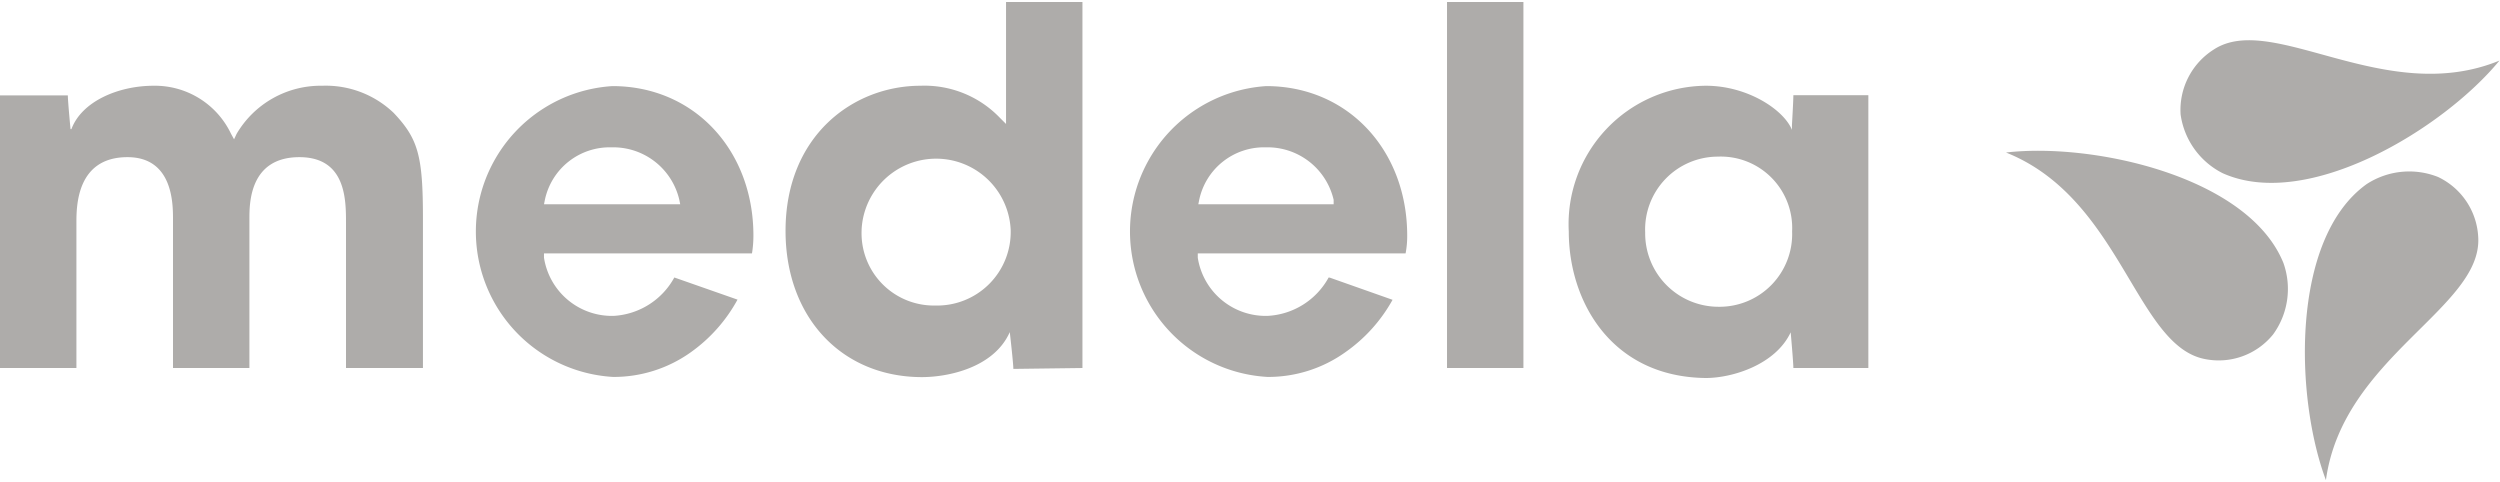 <?xml version="1.0" encoding="UTF-8"?> <svg xmlns="http://www.w3.org/2000/svg" width="140" height="27" viewBox="0 0 140.03 26.78"> <g data-name="Layer 2" fill="#aeacaa"> <path d="M13.25 7.39a5.46 5.46 0 0 1 4.8-2.7 5.5 5.5 0 0 1 4 1.52c1.38 1.46 1.64 2.4 1.64 5.93v8.36h-4.31v-8.13c0-1.29 0-3.68-2.61-3.68-2.8 0-2.8 2.6-2.8 3.45v8.36H9.69v-8.33c0-.86 0-3.48-2.55-3.48-2.86 0-2.86 2.77-2.86 3.68v8.13H0V5.23h3.8c0 .32.15 1.89.15 1.89H4c.58-1.56 2.64-2.43 4.6-2.43a4.72 4.72 0 0 1 4.34 2.69l.17.31zM60.63 0v20.5l-3.87.05c0-.32-.2-2.06-.2-2.06-.89 2-3.46 2.52-4.93 2.52C47.12 21 44 17.64 44 12.82c0-5.34 3.8-8.13 7.56-8.13A5.85 5.85 0 0 1 56 6.48l.35.35V0zM48.26 12.79A4.05 4.05 0 0 0 52.39 17a4.12 4.12 0 0 0 4.22-4.25 4.18 4.18 0 0 0-8.35 0zM85.33 0v20.5h-4.28V0zM87.87 12.85a7.75 7.75 0 0 1 7.68-8.16c2.33 0 4.36 1.34 4.82 2.47V6.9s.08-1.36.08-1.68h4.2V20.5h-4.2c0-.31-.15-2-.15-2-.84 1.8-3.24 2.56-4.76 2.56-5.27-.06-7.67-4.27-7.67-8.21zm4.28.06a4.11 4.11 0 0 0 4.1 4.16 4.07 4.07 0 0 0 4.13-4.22 4 4 0 0 0-4.16-4.19 4.08 4.08 0 0 0-4.07 4.25zM37.77 15.43a4.14 4.14 0 0 1-3.39 2.15 3.85 3.85 0 0 1-3.91-3.26v-.24h11.65a6.15 6.15 0 0 0 .08-1c0-4.76-3.3-8.37-7.9-8.37A8.16 8.16 0 0 0 34.34 21a7.43 7.43 0 0 0 4.35-1.38 8.75 8.75 0 0 0 2.62-2.95l-3.51-1.23zm-7.25-4.35a3.71 3.71 0 0 1 3.73-2.94 3.8 3.8 0 0 1 3.8 2.94l.05.25h-7.63zM74.42 15.43A4.14 4.14 0 0 1 71 17.58a3.85 3.85 0 0 1-3.91-3.26v-.24h11.64a5.09 5.09 0 0 0 .09-1c0-4.76-3.3-8.37-7.9-8.37A8.16 8.16 0 0 0 71 21a7.43 7.43 0 0 0 4.35-1.38A8.75 8.75 0 0 0 78 16.68l-3.51-1.24zm-7.25-4.35a3.71 3.71 0 0 1 3.73-2.94 3.8 3.8 0 0 1 3.8 2.94v.25h-7.58zM140 3.28c-3.11 3.79-10.72 8.45-15.5 6.31a4.36 4.36 0 0 1-2.36-3.29A4 4 0 0 1 124 2.66c3.29-2.15 9.61 3.25 16 .62zM112.36 8.43c4.87-.57 13.58 1.34 15.54 6.19a4.33 4.33 0 0 1-.58 4 3.92 3.92 0 0 1-3.81 1.38c-3.89-.74-4.7-9-11.15-11.57zM130.28 26.78c-1.73-4.59-2-13.51 2.28-16.58a4.37 4.37 0 0 1 4-.4 3.94 3.94 0 0 1 2.25 3.37c.24 3.96-7.6 6.73-8.53 13.61z"></path> </g> </svg> 